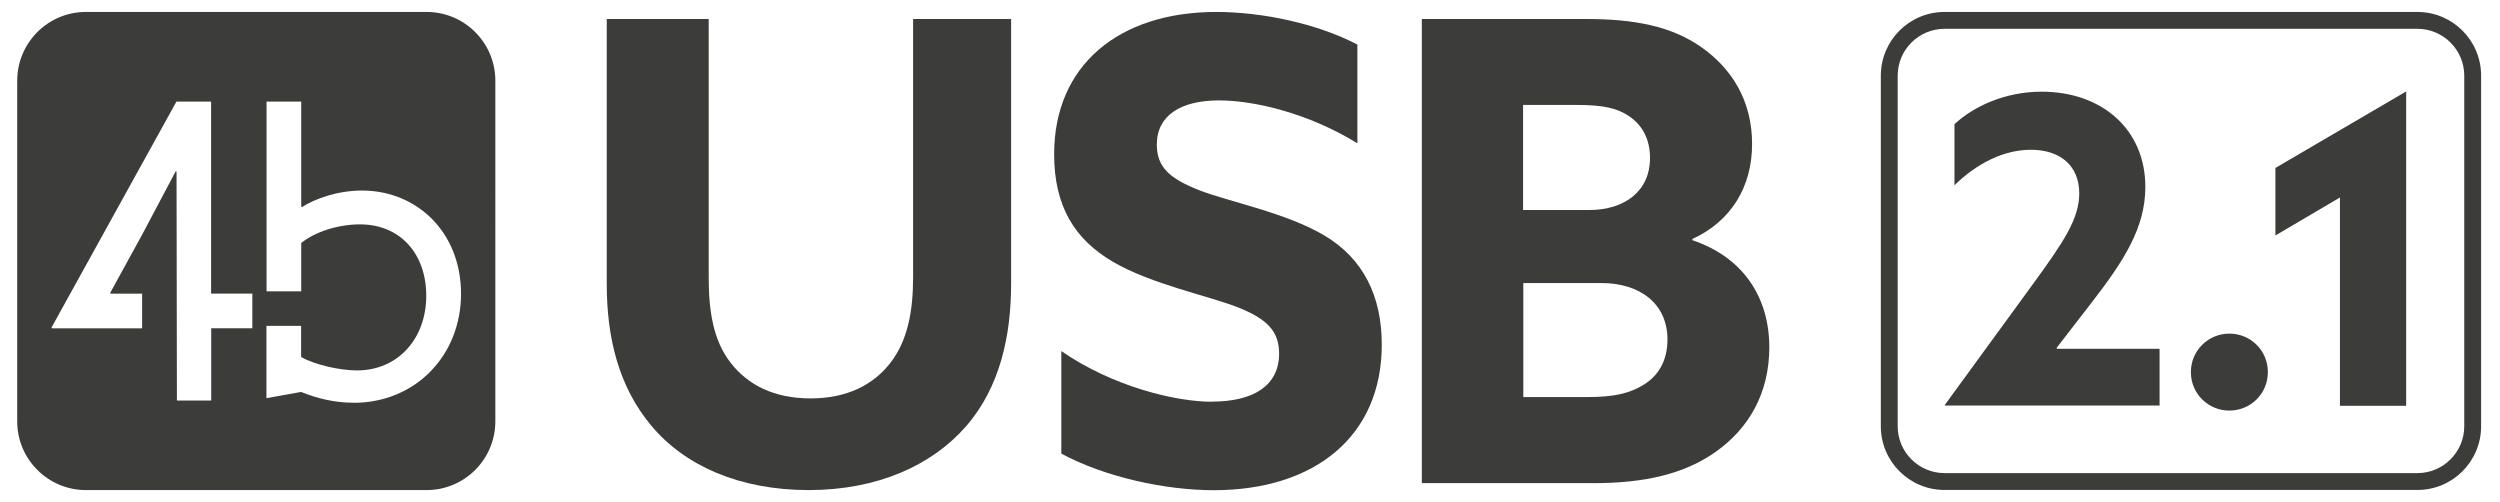 <?xml version="1.0" encoding="UTF-8"?> <svg xmlns="http://www.w3.org/2000/svg" id="Livello_1" version="1.1" viewBox="0 0 209.15 42"><defs><style> .st0 { fill: #3c3c3b; } </style></defs><path class="st0" d="M29.54,33.69c-1.59,0-3.07-.38-4.35-.9l-2.9.52v-6.05h2.9v2.6c1.1.65,3.25,1.13,4.67,1.13,3.46,0,5.8-2.69,5.8-6.24s-2.2-5.98-5.55-5.98c-1.83,0-3.77.63-4.91,1.56v4.04h-2.9v-15.87h2.9v8.79l.07.03c1.07-.69,2.97-1.38,5.01-1.38,4.6,0,8.29,3.49,8.29,8.64s-3.8,9.12-9.01,9.12M21.12,27.46h-3.45v6.05h-2.87l-.03-19.15-.07-.03-2.83,5.34-2.65,4.83.03.07h2.64v2.9h-7.55l-.03-.07L14.76,8.5h2.9v16.06h3.45v2.9ZM35.68,1H7.18C4.01,1,1.44,3.58,1.44,6.75v28.5c0,3.17,2.57,5.75,5.75,5.75h28.5c3.17,0,5.75-2.57,5.75-5.75V6.75c0-3.17-2.57-5.75-5.75-5.75"></path><g><path class="st0" d="M59.29,1.59v21.61c0,2.79.37,5.26,1.82,7.13,1.45,1.88,3.65,3,6.7,3s5.26-1.13,6.7-3,1.88-4.34,1.88-7.13V1.59h8.2v22.15c0,4.29-.91,8.63-3.75,11.9-2.84,3.27-7.4,5.36-13.19,5.36s-10.35-2.04-13.14-5.36c-2.79-3.32-3.75-7.45-3.75-11.9V1.59h8.53Z"></path><path class="st0" d="M101.38,33.6c3.49,0,5.63-1.34,5.63-4.02,0-1.88-1.02-2.9-3.43-3.86-2.41-.96-7.24-1.93-10.46-3.81-3.22-1.88-4.93-4.66-4.93-9.01,0-7.45,5.42-11.9,13.57-11.9,3.81,0,8.42.96,11.8,2.73v8.26c-4.08-2.52-8.63-3.59-11.58-3.59-3.16,0-5.2,1.23-5.2,3.7,0,1.88,1.07,2.84,3.54,3.81,2.47.97,7.29,1.88,10.51,3.81,3.22,1.93,4.77,5.04,4.77,9.12,0,7.67-5.63,12.17-14.05,12.17-4.02,0-9.06-1.07-12.76-3.06v-8.58c4.34,3,9.6,4.24,12.6,4.24Z"></path><path class="st0" d="M118.96,1.59h13.73c4.02,0,7.13.59,9.65,2.36,2.52,1.77,4.24,4.45,4.24,8.1s-1.82,6.49-4.99,7.94v.11c4.18,1.39,6.43,4.72,6.43,8.95,0,3.86-1.72,6.76-4.4,8.69-2.68,1.93-6.06,2.68-10.3,2.68h-14.37V1.59ZM132.95,17.57c3,0,5.09-1.61,5.09-4.34,0-1.66-.7-2.79-1.72-3.49s-2.2-.96-4.4-.96h-4.5v8.79h5.52ZM137.57,32.15c1.18-.75,1.93-1.98,1.93-3.75,0-3-2.31-4.72-5.52-4.72h-6.54v9.54h5.36c2.25,0,3.59-.32,4.77-1.07Z"></path></g><g><g><path class="st0" d="M162.7,33.95v-.07l7.43-10.19c2.5-3.43,3.82-5.4,3.82-7.51,0-2.36-1.64-3.65-4.04-3.65-2.25,0-4.5,1.11-6.4,2.97v-5.11c1.61-1.5,4.25-2.72,7.29-2.72,5.08,0,8.68,3.18,8.68,7.97,0,3.4-1.79,6.18-4.5,9.68l-2.93,3.79.04.07h8.58v4.75h-17.98Z"></path><path class="st0" d="M183.29,31.13c0-1.82,1.47-3.22,3.22-3.22s3.22,1.39,3.22,3.22-1.47,3.22-3.22,3.22-3.22-1.39-3.22-3.22Z"></path><path class="st0" d="M195.76,16.52l-5.4,3.18v-5.65l10.94-6.4v26.3h-5.54v-17.44Z"></path></g><path class="st0" d="M202.24,2.41c2.16,0,3.92,1.76,3.92,3.92v29.33c0,2.16-1.76,3.92-3.92,3.92h-39.56c-2.16,0-3.92-1.76-3.92-3.92V6.33c0-2.16,1.76-3.92,3.92-3.92h39.56M202.24,1h-39.56c-2.95,0-5.33,2.39-5.33,5.33v29.33c0,2.95,2.39,5.33,5.33,5.33h39.56c2.95,0,5.33-2.39,5.33-5.33V6.33c0-2.95-2.39-5.33-5.33-5.33h0Z"></path></g></svg> 